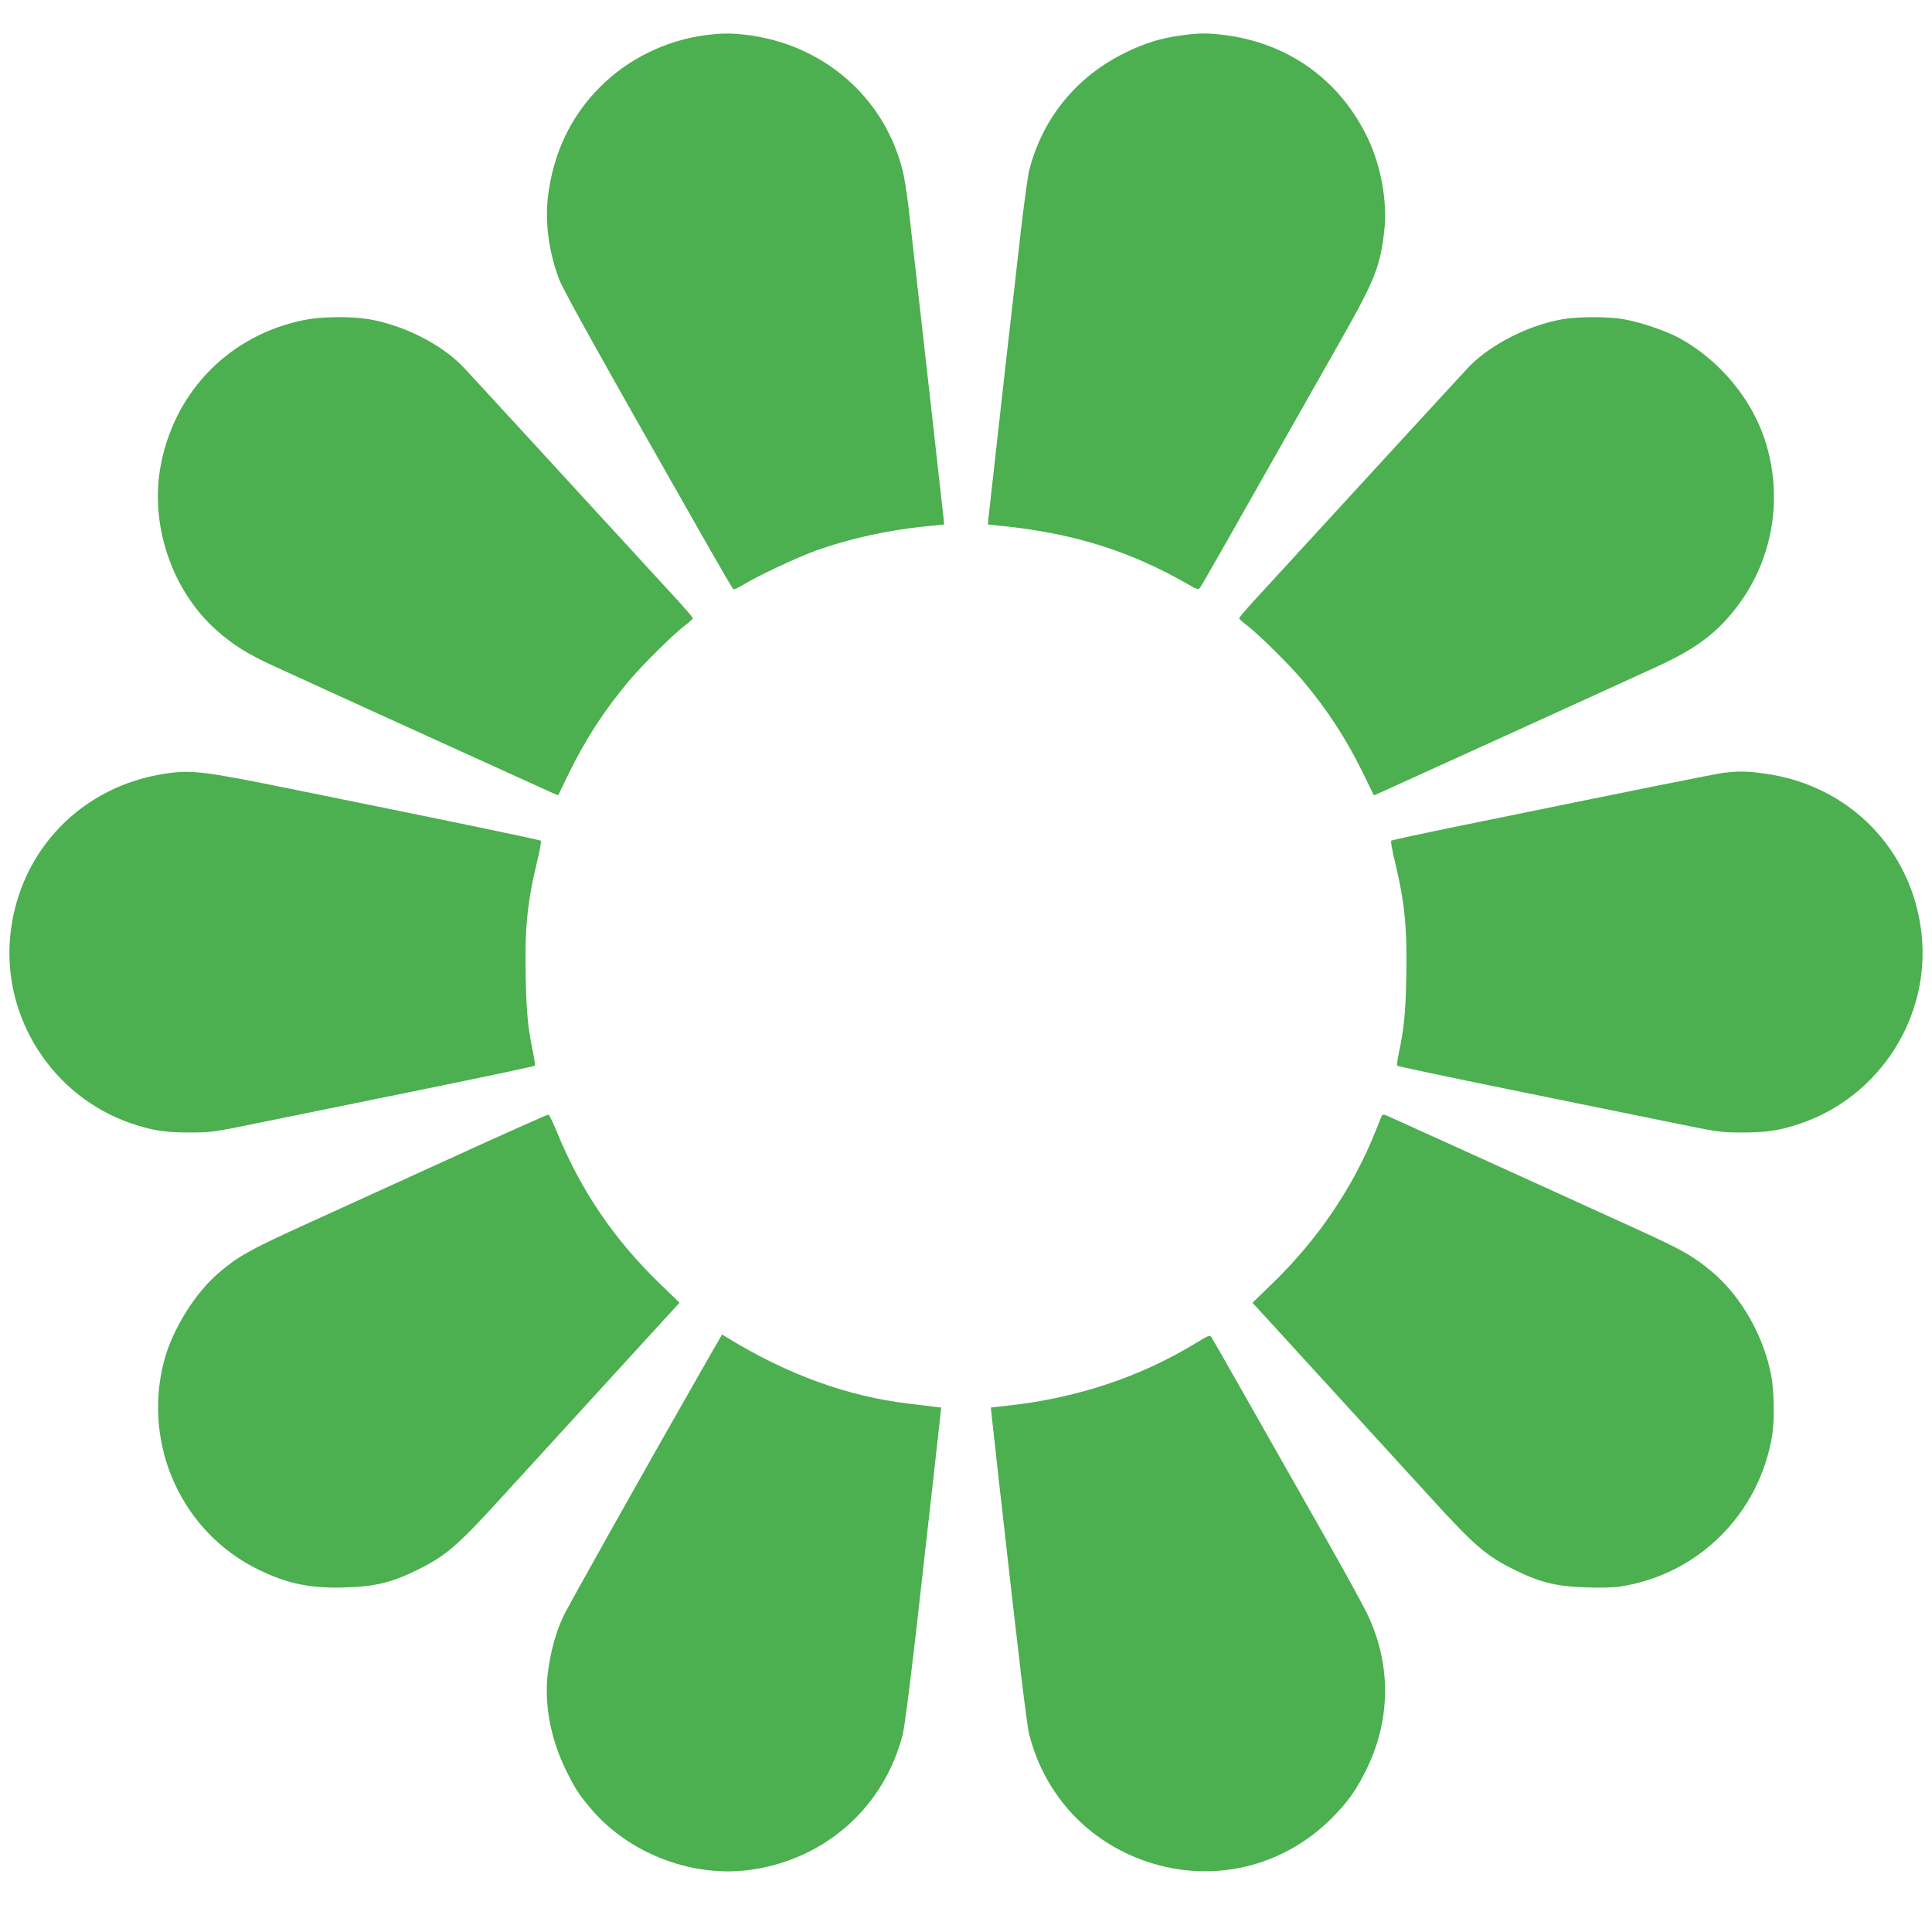<?xml version="1.0" standalone="no"?>
<!DOCTYPE svg PUBLIC "-//W3C//DTD SVG 20010904//EN"
 "http://www.w3.org/TR/2001/REC-SVG-20010904/DTD/svg10.dtd">
<svg version="1.0" xmlns="http://www.w3.org/2000/svg"
 width="1280pt" height="1280pt" viewBox="0 0 1280 1280"
 preserveAspectRatio="xMidYMid meet">
<g transform="translate(0,1280) scale(0.1,-0.1)"
fill="#4caf50" stroke="none">
<path d="M4682 12568 c-266 -33 -520 -157 -706 -344 -195 -194 -311 -440 -346
-729 -20 -169 7 -370 75 -547 31 -79 271 -510 957 -1715 104 -183 192 -334
197 -337 4 -3 34 11 67 31 95 58 350 178 474 223 216 79 486 139 735 163 l120
12 -3 35 c-6 59 -146 1304 -232 2060 -11 96 -29 211 -41 255 -124 485 -526
832 -1034 894 -102 12 -159 12 -263 -1z"/>
<path d="M7825 12565 c-137 -18 -238 -50 -370 -114 -324 -159 -547 -433 -636
-778 -10 -40 -36 -232 -58 -425 -95 -835 -114 -996 -160 -1413 -27 -242 -51
-456 -53 -475 l-3 -35 70 -7 c492 -49 867 -165 1261 -392 47 -28 64 -33 72
-23 15 19 102 172 935 1643 225 397 262 490 288 724 22 191 -20 428 -110 616
-184 385 -528 631 -956 683 -109 13 -163 13 -280 -4z"/>
<path d="M2015 10680 c-484 -98 -846 -458 -946 -942 -83 -401 64 -847 368
-1116 106 -94 205 -156 371 -232 238 -110 1823 -831 1858 -846 l32 -13 69 142
c114 233 237 422 401 617 86 103 299 314 375 370 25 19 47 39 47 44 0 5 -40
52 -88 105 -643 701 -1408 1534 -1438 1565 -147 149 -390 271 -618 311 -120
20 -316 18 -431 -5z"/>
<path d="M10346 10684 c-221 -40 -466 -164 -610 -310 -30 -31 -795 -864 -1438
-1565 -48 -53 -88 -100 -88 -105 0 -5 22 -25 47 -44 76 -56 289 -267 375 -370
164 -195 287 -384 401 -617 l69 -142 32 13 c44 19 1657 753 1856 845 239 111
372 208 499 367 263 326 335 770 191 1166 -95 259 -298 495 -546 634 -88 49
-262 109 -371 128 -109 20 -310 19 -417 0z"/>
<path d="M1100 7675 c-558 -81 -971 -508 -1031 -1064 -59 -549 277 -1075 801
-1254 138 -47 224 -60 385 -60 146 0 159 2 475 67 179 36 658 134 1065 217
407 83 743 154 747 158 4 3 0 37 -8 76 -36 169 -46 270 -51 505 -7 329 9 497
77 779 17 69 27 128 23 131 -8 7 -723 155 -1689 350 -542 110 -627 120 -794
95z"/>
<path d="M11420 7680 c-59 -8 -535 -103 -1745 -351 -247 -50 -453 -95 -458
-99 -4 -3 6 -62 23 -131 68 -282 84 -450 77 -779 -5 -235 -15 -336 -51 -505
-8 -39 -12 -73 -8 -76 4 -4 340 -75 747 -158 407 -83 886 -181 1065 -217 316
-65 329 -67 475 -67 161 0 247 13 385 60 524 179 860 705 801 1254 -61 561
-479 988 -1041 1064 -114 16 -169 17 -270 5z"/>
<path d="M2985 5126 c-352 -160 -794 -362 -983 -448 -350 -160 -423 -201 -548
-307 -163 -137 -314 -382 -369 -595 -141 -554 122 -1130 629 -1376 193 -94
345 -125 576 -117 196 6 305 32 475 116 185 91 263 157 545 466 261 286 955
1045 1103 1207 l89 97 -127 123 c-305 294 -528 622 -685 1008 -26 62 -51 115
-56 116 -5 1 -297 -129 -649 -290z"/>
<path d="M9157 5412 c-3 -4 -21 -50 -42 -102 -148 -374 -385 -724 -690 -1018
l-127 -123 89 -97 c148 -162 842 -921 1103 -1207 282 -309 360 -375 545 -466
170 -84 279 -110 475 -116 90 -3 185 -1 226 6 516 80 919 481 1005 1000 16 94
13 291 -5 391 -47 261 -199 530 -390 691 -120 102 -197 146 -459 266 -694 317
-1685 766 -1704 774 -12 4 -24 5 -26 1z"/>
<path d="M4665 3752 c-371 -649 -894 -1580 -932 -1659 -52 -109 -89 -248 -105
-390 -22 -198 21 -422 117 -621 63 -131 93 -176 181 -278 257 -294 679 -449
1062 -390 489 75 871 419 993 896 11 41 51 352 90 695 97 859 157 1394 161
1435 l3 35 -55 6 c-30 4 -100 12 -155 19 -410 48 -806 192 -1211 440 l-30 19
-119 -207z"/>
<path d="M7925 3903 c-370 -226 -791 -366 -1250 -416 l-110 -12 3 -35 c2 -19
23 -210 47 -425 139 -1236 187 -1640 204 -1707 103 -402 391 -712 783 -843
434 -145 898 -35 1222 290 106 106 167 192 236 337 158 331 155 700 -8 1028
-31 63 -149 277 -261 475 -499 881 -755 1331 -765 1346 -10 15 -21 11 -101
-38z"/>
</g>
</svg>
